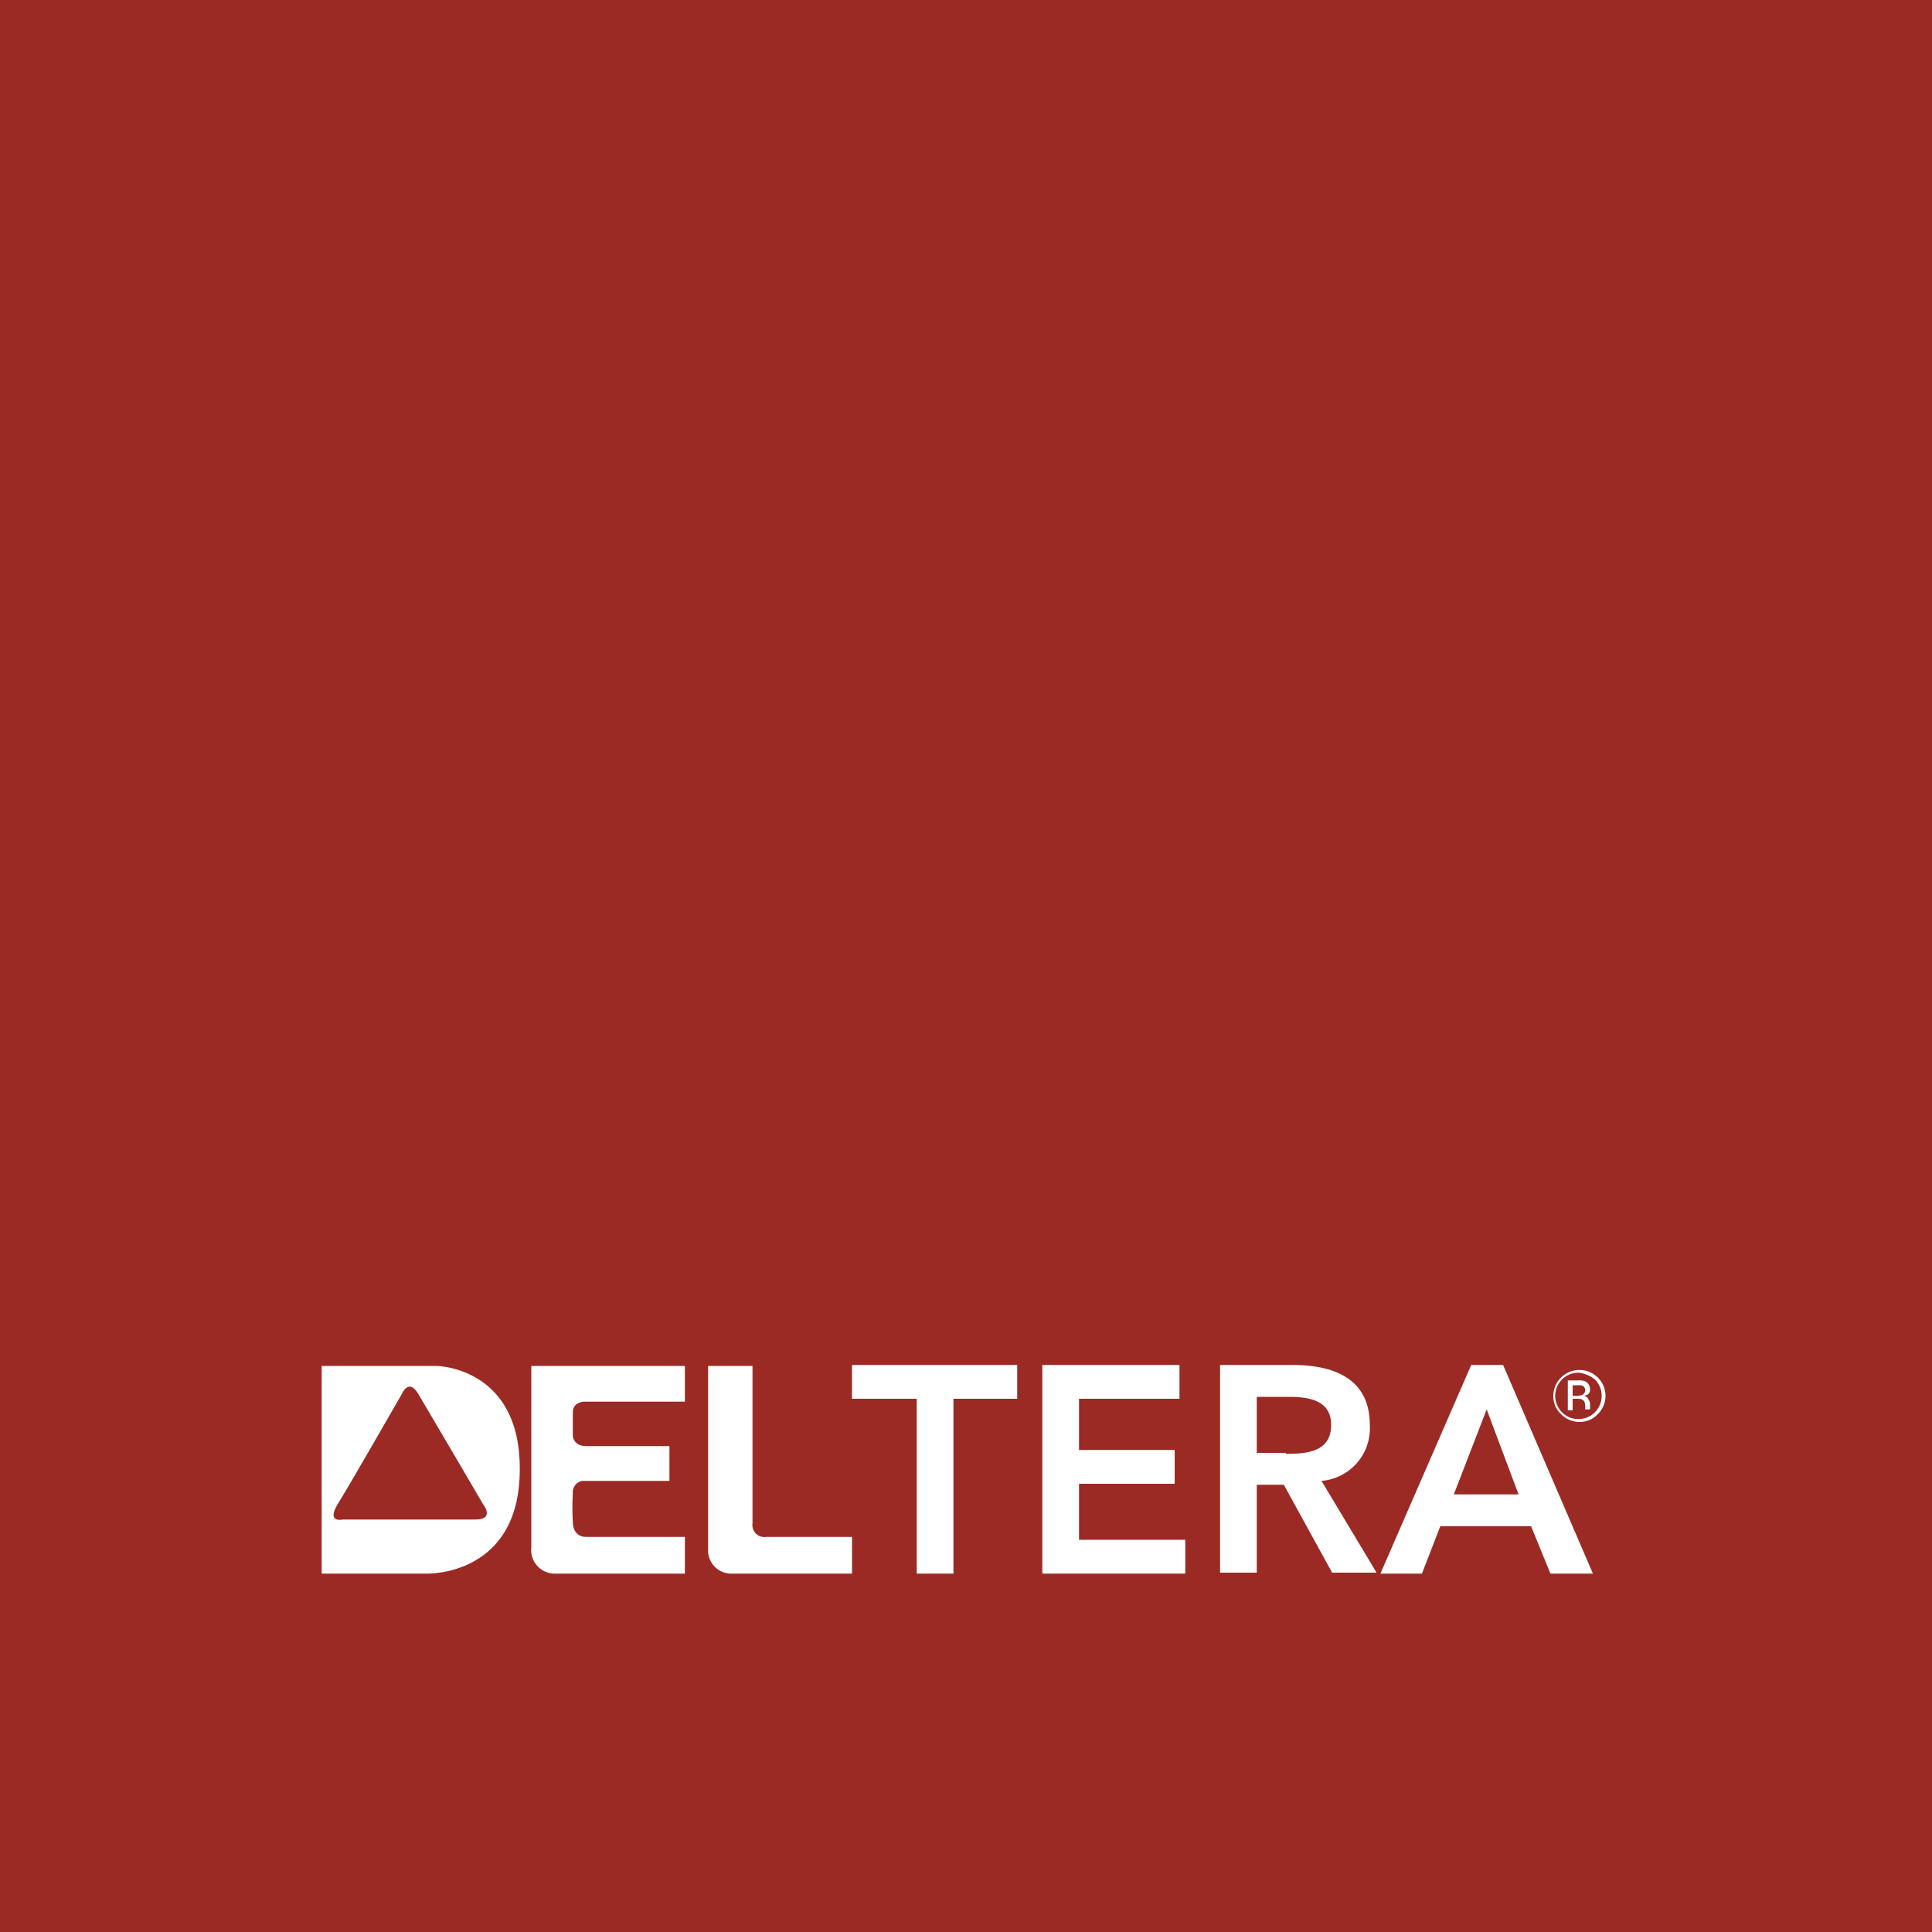 <svg xmlns="http://www.w3.org/2000/svg" width="200" height="200" viewBox="0 0 200 200">
  <rect x="0" y="0" width="200" height="200" fill="#333333" stroke="none"/>
  <g id="Group_177" data-name="Group 177" transform="translate(-1160 -4121)">
    <path class="bg" id="Path_90" data-name="Path 90" d="M500,500H300V300H500Z" transform="translate(860 3821)" fill="#e1251b" opacity="0.6"/>
    <g id="Group_17" data-name="Group 17" transform="translate(1160 3821)">
      <g id="Group_16" data-name="Group 16">
        <path id="Path_100" data-name="Path 100" d="M94.8,444.8H88.2v-3.5h17.1v3.5H98.7v18.1H94.9V444.8Z" fill="#fff"/>
        <path id="Path_101" data-name="Path 101" d="M107.8,441.3h14.3v3.5H111.7v5.3h9.9v3.5h-9.9v5.8h11v3.5H107.9V441.3Z" fill="#fff"/>
        <path id="Path_102" data-name="Path 102" d="M126.3,441.3h7.5c4.1,0,8,1.3,8,6.2a5.454,5.454,0,0,1-5,5.8l5.7,9.5h-4.6l-5-9.1h-2.8v9.1h-3.8V441.3Zm6.8,9.2c2.2,0,4.7-.2,4.7-3,0-2.6-2.4-2.9-4.4-2.9h-3.3v5.8h3Z" fill="#fff"/>
        <path id="Path_103" data-name="Path 103" d="M152.3,441.3h3.3l9.3,21.6h-4.4l-2-4.9h-9.4l-1.9,4.9h-4.3Zm4.9,13.4-3.3-8.8-3.4,8.8Z" fill="#fff"/>
      </g>
      <path id="Path_104" data-name="Path 104" d="M162.3,446h.5v-1.2h.4c.3,0,.5,0,.6.1.2.1.3.3.3.7v.3h.5v-.6c0-.2-.1-.3-.2-.5a.55.55,0,0,0-.5-.3c.2,0,.3-.1.4-.1a.6.6,0,0,0,.3-.6.891.891,0,0,0-.5-.8,1.719,1.719,0,0,0-.8-.1h-1V446Zm1.5-1.6a4.331,4.331,0,0,1-.5.1h-.5v-1.1h.5c.3,0,.5,0,.6.1a.52.52,0,0,1,.2.4.55.55,0,0,1-.3.5Zm1.6-1.8a2.7,2.7,0,0,0-4.6,1.9,2.56,2.56,0,0,0,.8,1.9,2.732,2.732,0,0,0,1.9.8,2.56,2.56,0,0,0,1.9-.8,2.656,2.656,0,0,0,0-3.8Zm-.3.2a2.4,2.4,0,0,1-1.7,4.1,2.342,2.342,0,0,1-1.7-.7,2.4,2.4,0,0,1,1.7-4.1,3.251,3.251,0,0,1,1.7.7" fill="#fff"/>
      <path id="Path_105" data-name="Path 105" d="M34.9,455.8c-1.1,1.9.6,1.5.6,1.5H49.2c2.1,0,.8-1.6.8-1.6s-5.8-9.9-6.7-11.4c-1-1.7-1.7,0-1.7,0s-5.5,9.6-6.7,11.5Zm-1.6-14.4H45.2s8.4.1,8.6,10.2c.3,11.6-9.6,11.3-9.6,11.3H33.3V441.4" fill="#fff"/>
      <path id="Path_106" data-name="Path 106" d="M55,441.4H70.9v3.7H60.5s-1.2,0-1.2,1.1v2.4s0,1.1,1.4,1.1h8.6v3.6h-9a1.186,1.186,0,0,0-1,1.3,24.888,24.888,0,0,0,0,2.9s-.1,1.6,1.4,1.6H70.9v3.8H57.5a2.438,2.438,0,0,1-2.5-2.7V441.4" fill="#fff"/>
      <path id="Path_107" data-name="Path 107" d="M73.3,441.4h4.6v16.3a1.23,1.23,0,0,0,1.4,1.4h8.9v3.8H75.6a2.4,2.4,0,0,1-2.3-2.5c0-2.4,0-19,0-19" fill="#fff"/>
    </g>
  </g>
</svg>
